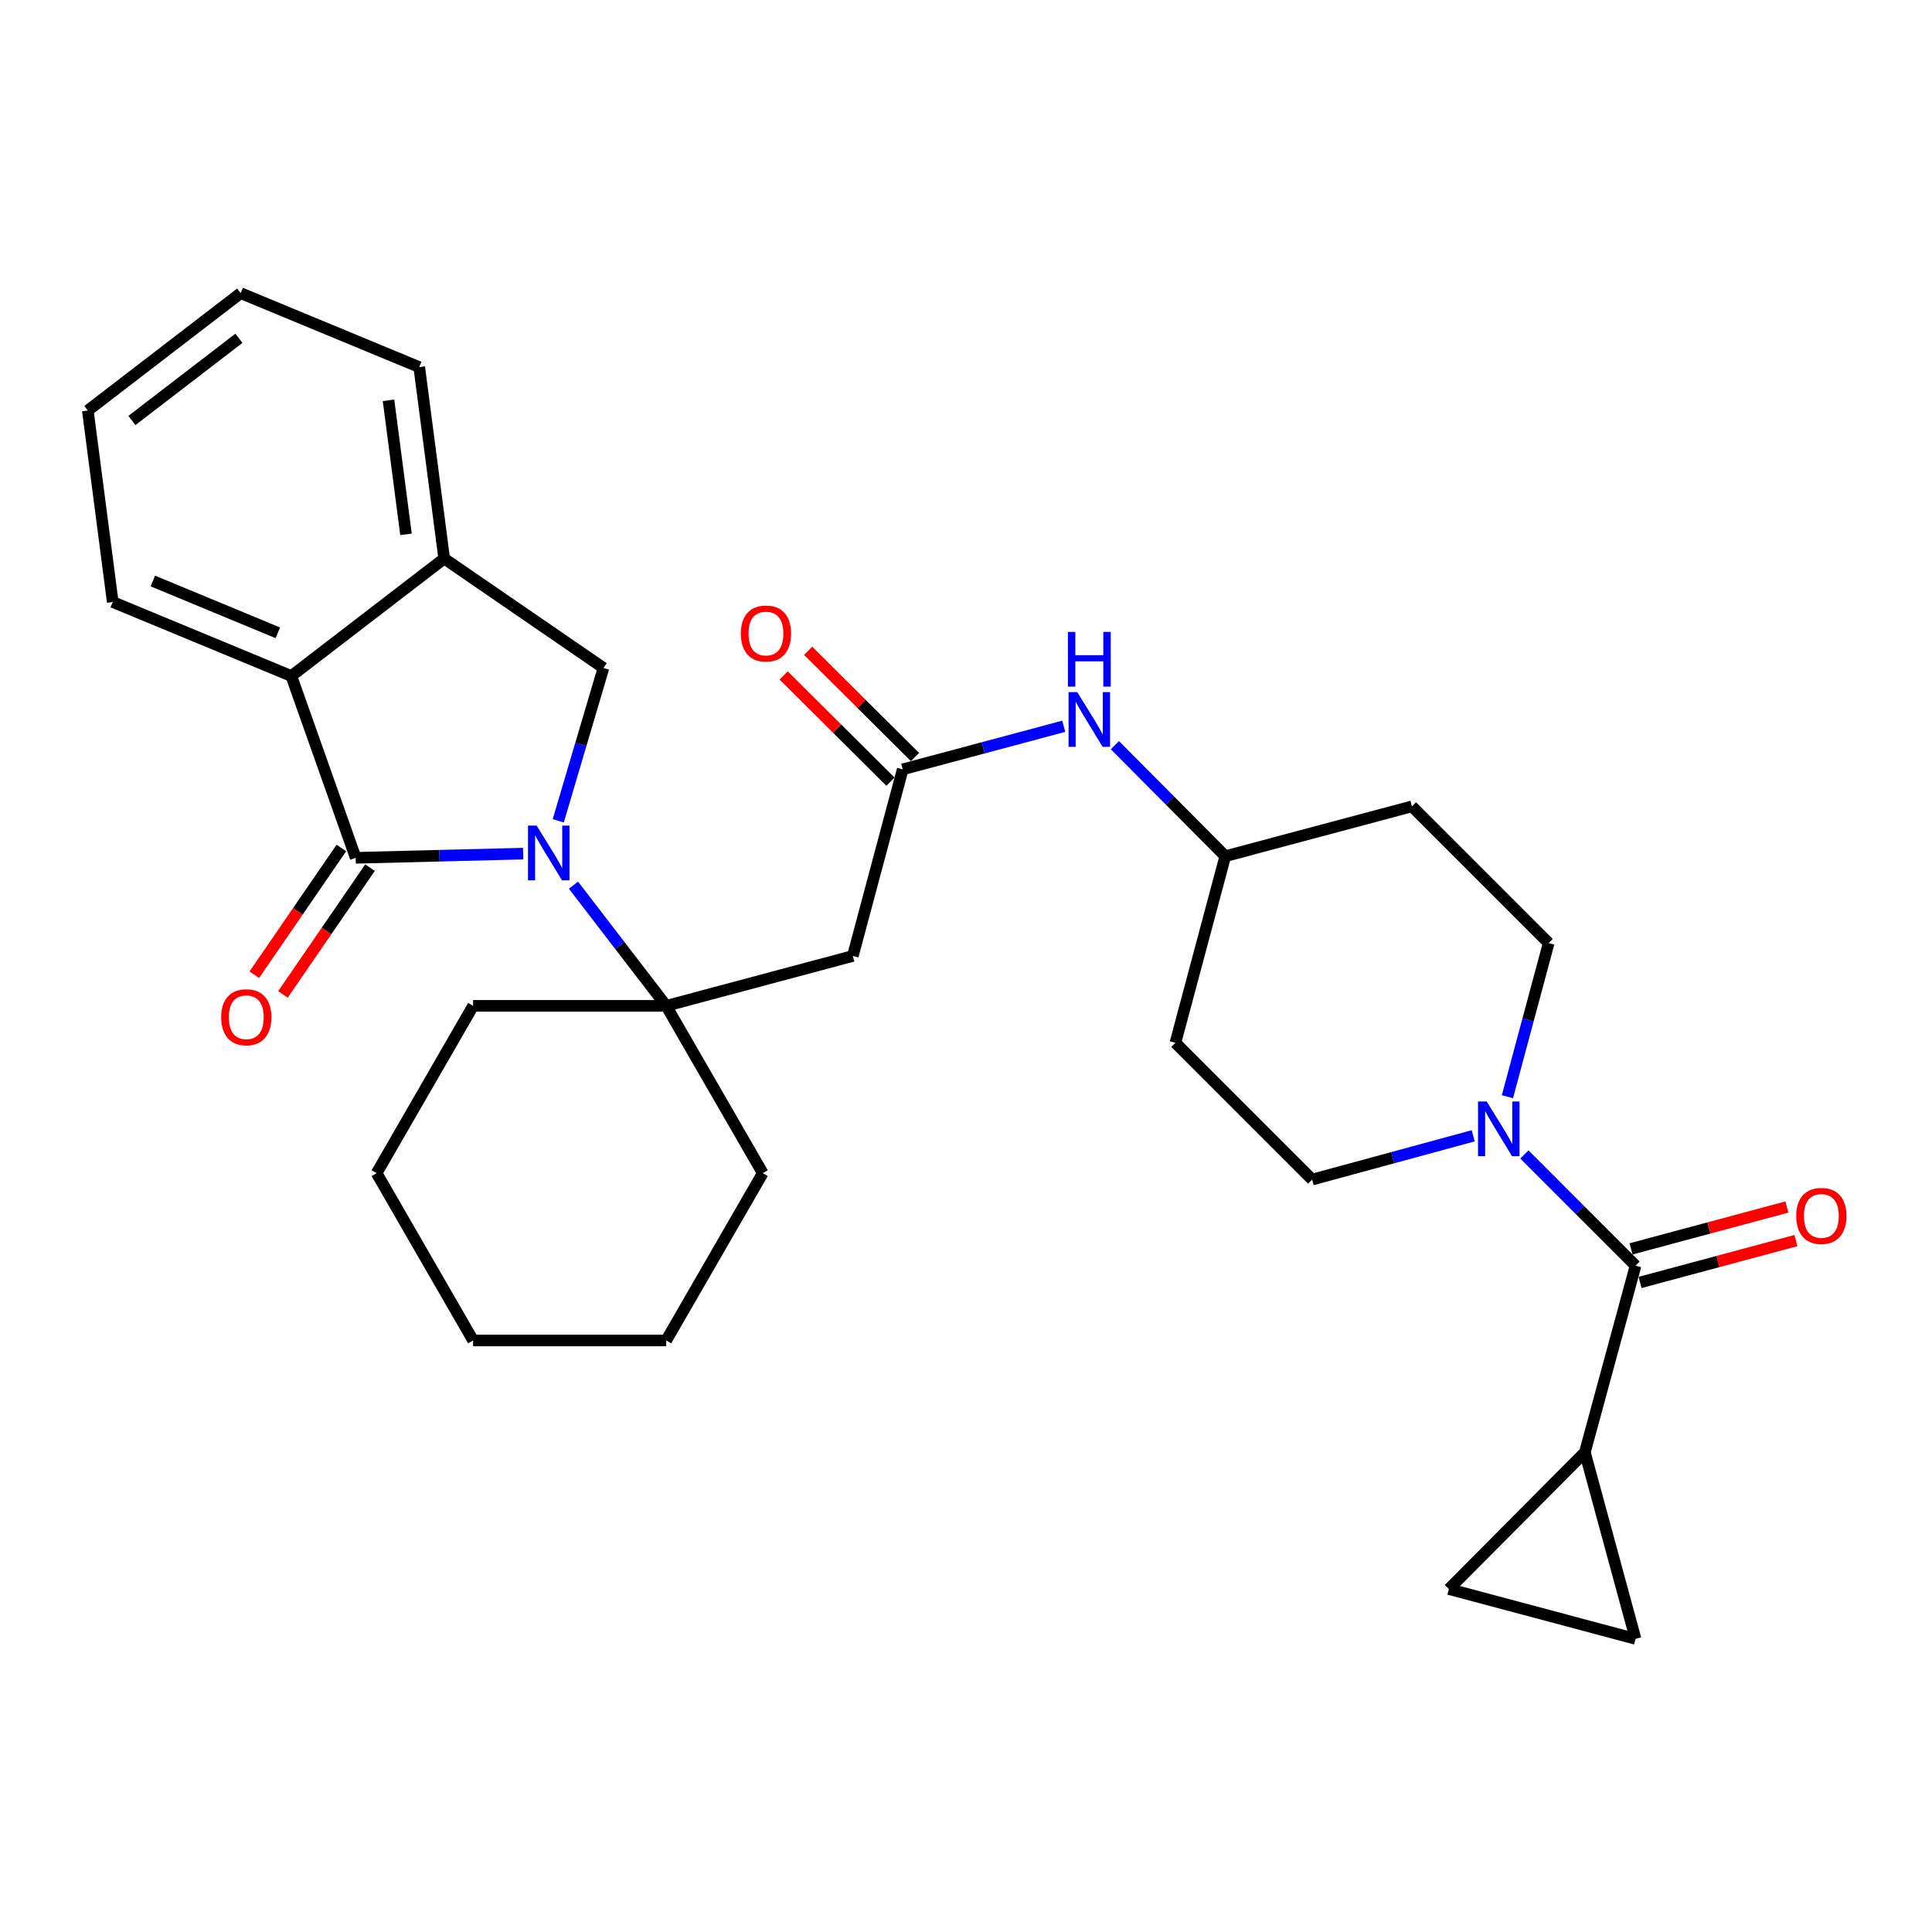 <?xml version='1.0' encoding='iso-8859-1'?>
<svg version='1.1' baseProfile='full'
              xmlns='http://www.w3.org/2000/svg'
                      xmlns:rdkit='http://www.rdkit.org/xml'
                      xmlns:xlink='http://www.w3.org/1999/xlink'
                  xml:space='preserve'
width='1000px' height='1000px' viewBox='0 0 1000 1000'>
<!-- END OF HEADER -->
<rect style='opacity:1.0;fill:#FFFFFF;stroke:none' width='1000' height='1000' x='0' y='0'> </rect>
<path class='bond-0' d='M 270.791,441.837 L 227.451,442.92' style='fill:none;fill-rule:evenodd;stroke:#0000FF;stroke-width:6px;stroke-linecap:butt;stroke-linejoin:miter;stroke-opacity:1' />
<path class='bond-0' d='M 227.451,442.92 L 184.11,444.004' style='fill:none;fill-rule:evenodd;stroke:#000000;stroke-width:6px;stroke-linecap:butt;stroke-linejoin:miter;stroke-opacity:1' />
<path class='bond-1' d='M 296.828,458.16 L 320.83,489.394' style='fill:none;fill-rule:evenodd;stroke:#0000FF;stroke-width:6px;stroke-linecap:butt;stroke-linejoin:miter;stroke-opacity:1' />
<path class='bond-1' d='M 320.83,489.394 L 344.833,520.627' style='fill:none;fill-rule:evenodd;stroke:#000000;stroke-width:6px;stroke-linecap:butt;stroke-linejoin:miter;stroke-opacity:1' />
<path class='bond-3' d='M 288.956,424.849 L 300.654,385.291' style='fill:none;fill-rule:evenodd;stroke:#0000FF;stroke-width:6px;stroke-linecap:butt;stroke-linejoin:miter;stroke-opacity:1' />
<path class='bond-3' d='M 300.654,385.291 L 312.352,345.734' style='fill:none;fill-rule:evenodd;stroke:#000000;stroke-width:6px;stroke-linecap:butt;stroke-linejoin:miter;stroke-opacity:1' />
<path class='bond-5' d='M 184.11,444.004 L 150.791,349.901' style='fill:none;fill-rule:evenodd;stroke:#000000;stroke-width:6px;stroke-linecap:butt;stroke-linejoin:miter;stroke-opacity:1' />
<path class='bond-12' d='M 176.696,438.912 L 154.16,471.721' style='fill:none;fill-rule:evenodd;stroke:#000000;stroke-width:6px;stroke-linecap:butt;stroke-linejoin:miter;stroke-opacity:1' />
<path class='bond-12' d='M 154.16,471.721 L 131.624,504.531' style='fill:none;fill-rule:evenodd;stroke:#FF0000;stroke-width:6px;stroke-linecap:butt;stroke-linejoin:miter;stroke-opacity:1' />
<path class='bond-12' d='M 191.524,449.097 L 168.988,481.906' style='fill:none;fill-rule:evenodd;stroke:#000000;stroke-width:6px;stroke-linecap:butt;stroke-linejoin:miter;stroke-opacity:1' />
<path class='bond-12' d='M 168.988,481.906 L 146.452,514.716' style='fill:none;fill-rule:evenodd;stroke:#FF0000;stroke-width:6px;stroke-linecap:butt;stroke-linejoin:miter;stroke-opacity:1' />
<path class='bond-6' d='M 344.833,520.627 L 441.424,494.803' style='fill:none;fill-rule:evenodd;stroke:#000000;stroke-width:6px;stroke-linecap:butt;stroke-linejoin:miter;stroke-opacity:1' />
<path class='bond-21' d='M 344.833,520.627 L 394.802,607.215' style='fill:none;fill-rule:evenodd;stroke:#000000;stroke-width:6px;stroke-linecap:butt;stroke-linejoin:miter;stroke-opacity:1' />
<path class='bond-22' d='M 344.833,520.627 L 244.883,520.627' style='fill:none;fill-rule:evenodd;stroke:#000000;stroke-width:6px;stroke-linecap:butt;stroke-linejoin:miter;stroke-opacity:1' />
<path class='bond-2' d='M 846.558,655.106 L 817.786,626.326' style='fill:none;fill-rule:evenodd;stroke:#000000;stroke-width:6px;stroke-linecap:butt;stroke-linejoin:miter;stroke-opacity:1' />
<path class='bond-2' d='M 817.786,626.326 L 789.014,597.546' style='fill:none;fill-rule:evenodd;stroke:#0000FF;stroke-width:6px;stroke-linecap:butt;stroke-linejoin:miter;stroke-opacity:1' />
<path class='bond-7' d='M 846.558,655.106 L 820.324,751.717' style='fill:none;fill-rule:evenodd;stroke:#000000;stroke-width:6px;stroke-linecap:butt;stroke-linejoin:miter;stroke-opacity:1' />
<path class='bond-16' d='M 848.89,663.793 L 889.231,652.96' style='fill:none;fill-rule:evenodd;stroke:#000000;stroke-width:6px;stroke-linecap:butt;stroke-linejoin:miter;stroke-opacity:1' />
<path class='bond-16' d='M 889.231,652.96 L 929.572,642.128' style='fill:none;fill-rule:evenodd;stroke:#FF0000;stroke-width:6px;stroke-linecap:butt;stroke-linejoin:miter;stroke-opacity:1' />
<path class='bond-16' d='M 844.225,646.419 L 884.566,635.586' style='fill:none;fill-rule:evenodd;stroke:#000000;stroke-width:6px;stroke-linecap:butt;stroke-linejoin:miter;stroke-opacity:1' />
<path class='bond-16' d='M 884.566,635.586 L 924.907,624.754' style='fill:none;fill-rule:evenodd;stroke:#FF0000;stroke-width:6px;stroke-linecap:butt;stroke-linejoin:miter;stroke-opacity:1' />
<path class='bond-8' d='M 312.352,345.734 L 229.912,289.108' style='fill:none;fill-rule:evenodd;stroke:#000000;stroke-width:6px;stroke-linecap:butt;stroke-linejoin:miter;stroke-opacity:1' />
<path class='bond-4' d='M 762.528,587.896 L 720.849,599.22' style='fill:none;fill-rule:evenodd;stroke:#0000FF;stroke-width:6px;stroke-linecap:butt;stroke-linejoin:miter;stroke-opacity:1' />
<path class='bond-4' d='M 720.849,599.22 L 679.169,610.543' style='fill:none;fill-rule:evenodd;stroke:#000000;stroke-width:6px;stroke-linecap:butt;stroke-linejoin:miter;stroke-opacity:1' />
<path class='bond-33' d='M 780.242,567.65 L 790.918,527.893' style='fill:none;fill-rule:evenodd;stroke:#0000FF;stroke-width:6px;stroke-linecap:butt;stroke-linejoin:miter;stroke-opacity:1' />
<path class='bond-33' d='M 790.918,527.893 L 801.595,488.137' style='fill:none;fill-rule:evenodd;stroke:#000000;stroke-width:6px;stroke-linecap:butt;stroke-linejoin:miter;stroke-opacity:1' />
<path class='bond-23' d='M 150.791,349.901 L 58.357,311.604' style='fill:none;fill-rule:evenodd;stroke:#000000;stroke-width:6px;stroke-linecap:butt;stroke-linejoin:miter;stroke-opacity:1' />
<path class='bond-23' d='M 143.811,327.538 L 79.107,300.73' style='fill:none;fill-rule:evenodd;stroke:#000000;stroke-width:6px;stroke-linecap:butt;stroke-linejoin:miter;stroke-opacity:1' />
<path class='bond-30' d='M 150.791,349.901 L 229.912,289.108' style='fill:none;fill-rule:evenodd;stroke:#000000;stroke-width:6px;stroke-linecap:butt;stroke-linejoin:miter;stroke-opacity:1' />
<path class='bond-9' d='M 441.424,494.803 L 467.248,398.212' style='fill:none;fill-rule:evenodd;stroke:#000000;stroke-width:6px;stroke-linecap:butt;stroke-linejoin:miter;stroke-opacity:1' />
<path class='bond-10' d='M 820.324,751.717 L 749.946,822.484' style='fill:none;fill-rule:evenodd;stroke:#000000;stroke-width:6px;stroke-linecap:butt;stroke-linejoin:miter;stroke-opacity:1' />
<path class='bond-11' d='M 820.324,751.717 L 846.558,848.278' style='fill:none;fill-rule:evenodd;stroke:#000000;stroke-width:6px;stroke-linecap:butt;stroke-linejoin:miter;stroke-opacity:1' />
<path class='bond-24' d='M 229.912,289.108 L 217,190.018' style='fill:none;fill-rule:evenodd;stroke:#000000;stroke-width:6px;stroke-linecap:butt;stroke-linejoin:miter;stroke-opacity:1' />
<path class='bond-24' d='M 210.137,276.569 L 201.099,207.206' style='fill:none;fill-rule:evenodd;stroke:#000000;stroke-width:6px;stroke-linecap:butt;stroke-linejoin:miter;stroke-opacity:1' />
<path class='bond-13' d='M 467.248,398.212 L 508.919,387.07' style='fill:none;fill-rule:evenodd;stroke:#000000;stroke-width:6px;stroke-linecap:butt;stroke-linejoin:miter;stroke-opacity:1' />
<path class='bond-13' d='M 508.919,387.07 L 550.59,375.928' style='fill:none;fill-rule:evenodd;stroke:#0000FF;stroke-width:6px;stroke-linecap:butt;stroke-linejoin:miter;stroke-opacity:1' />
<path class='bond-17' d='M 473.59,391.833 L 445.944,364.348' style='fill:none;fill-rule:evenodd;stroke:#000000;stroke-width:6px;stroke-linecap:butt;stroke-linejoin:miter;stroke-opacity:1' />
<path class='bond-17' d='M 445.944,364.348 L 418.298,336.862' style='fill:none;fill-rule:evenodd;stroke:#FF0000;stroke-width:6px;stroke-linecap:butt;stroke-linejoin:miter;stroke-opacity:1' />
<path class='bond-17' d='M 460.907,404.59 L 433.261,377.105' style='fill:none;fill-rule:evenodd;stroke:#000000;stroke-width:6px;stroke-linecap:butt;stroke-linejoin:miter;stroke-opacity:1' />
<path class='bond-17' d='M 433.261,377.105 L 405.615,349.619' style='fill:none;fill-rule:evenodd;stroke:#FF0000;stroke-width:6px;stroke-linecap:butt;stroke-linejoin:miter;stroke-opacity:1' />
<path class='bond-34' d='M 749.946,822.484 L 846.558,848.278' style='fill:none;fill-rule:evenodd;stroke:#000000;stroke-width:6px;stroke-linecap:butt;stroke-linejoin:miter;stroke-opacity:1' />
<path class='bond-20' d='M 577.065,385.698 L 605.636,414.431' style='fill:none;fill-rule:evenodd;stroke:#0000FF;stroke-width:6px;stroke-linecap:butt;stroke-linejoin:miter;stroke-opacity:1' />
<path class='bond-20' d='M 605.636,414.431 L 634.207,443.165' style='fill:none;fill-rule:evenodd;stroke:#000000;stroke-width:6px;stroke-linecap:butt;stroke-linejoin:miter;stroke-opacity:1' />
<path class='bond-14' d='M 801.595,488.137 L 730.808,417.37' style='fill:none;fill-rule:evenodd;stroke:#000000;stroke-width:6px;stroke-linecap:butt;stroke-linejoin:miter;stroke-opacity:1' />
<path class='bond-15' d='M 679.169,610.543 L 608.392,539.756' style='fill:none;fill-rule:evenodd;stroke:#000000;stroke-width:6px;stroke-linecap:butt;stroke-linejoin:miter;stroke-opacity:1' />
<path class='bond-18' d='M 730.808,417.37 L 634.207,443.165' style='fill:none;fill-rule:evenodd;stroke:#000000;stroke-width:6px;stroke-linecap:butt;stroke-linejoin:miter;stroke-opacity:1' />
<path class='bond-19' d='M 608.392,539.756 L 634.207,443.165' style='fill:none;fill-rule:evenodd;stroke:#000000;stroke-width:6px;stroke-linecap:butt;stroke-linejoin:miter;stroke-opacity:1' />
<path class='bond-26' d='M 394.802,607.215 L 344.833,693.822' style='fill:none;fill-rule:evenodd;stroke:#000000;stroke-width:6px;stroke-linecap:butt;stroke-linejoin:miter;stroke-opacity:1' />
<path class='bond-25' d='M 244.883,520.627 L 194.934,607.215' style='fill:none;fill-rule:evenodd;stroke:#000000;stroke-width:6px;stroke-linecap:butt;stroke-linejoin:miter;stroke-opacity:1' />
<path class='bond-27' d='M 58.357,311.604 L 45.455,212.495' style='fill:none;fill-rule:evenodd;stroke:#000000;stroke-width:6px;stroke-linecap:butt;stroke-linejoin:miter;stroke-opacity:1' />
<path class='bond-28' d='M 217,190.018 L 124.566,151.722' style='fill:none;fill-rule:evenodd;stroke:#000000;stroke-width:6px;stroke-linecap:butt;stroke-linejoin:miter;stroke-opacity:1' />
<path class='bond-31' d='M 194.934,607.215 L 244.883,693.822' style='fill:none;fill-rule:evenodd;stroke:#000000;stroke-width:6px;stroke-linecap:butt;stroke-linejoin:miter;stroke-opacity:1' />
<path class='bond-29' d='M 344.833,693.822 L 244.883,693.822' style='fill:none;fill-rule:evenodd;stroke:#000000;stroke-width:6px;stroke-linecap:butt;stroke-linejoin:miter;stroke-opacity:1' />
<path class='bond-32' d='M 45.455,212.495 L 124.566,151.722' style='fill:none;fill-rule:evenodd;stroke:#000000;stroke-width:6px;stroke-linecap:butt;stroke-linejoin:miter;stroke-opacity:1' />
<path class='bond-32' d='M 68.28,217.644 L 123.658,175.103' style='fill:none;fill-rule:evenodd;stroke:#000000;stroke-width:6px;stroke-linecap:butt;stroke-linejoin:miter;stroke-opacity:1' />
<path  class='atom-0' d='M 277.77 427.346
L 287.05 442.346
Q 287.97 443.826, 289.45 446.506
Q 290.93 449.186, 291.01 449.346
L 291.01 427.346
L 294.77 427.346
L 294.77 455.666
L 290.89 455.666
L 280.93 439.266
Q 279.77 437.346, 278.53 435.146
Q 277.33 432.946, 276.97 432.266
L 276.97 455.666
L 273.29 455.666
L 273.29 427.346
L 277.77 427.346
' fill='#0000FF'/>
<path  class='atom-5' d='M 769.511 570.139
L 778.791 585.139
Q 779.711 586.619, 781.191 589.299
Q 782.671 591.979, 782.751 592.139
L 782.751 570.139
L 786.511 570.139
L 786.511 598.459
L 782.631 598.459
L 772.671 582.059
Q 771.511 580.139, 770.271 577.939
Q 769.071 575.739, 768.711 575.059
L 768.711 598.459
L 765.031 598.459
L 765.031 570.139
L 769.511 570.139
' fill='#0000FF'/>
<path  class='atom-13' d='M 114.485 526.524
Q 114.485 519.724, 117.845 515.924
Q 121.205 512.124, 127.485 512.124
Q 133.765 512.124, 137.125 515.924
Q 140.485 519.724, 140.485 526.524
Q 140.485 533.404, 137.085 537.324
Q 133.685 541.204, 127.485 541.204
Q 121.245 541.204, 117.845 537.324
Q 114.485 533.444, 114.485 526.524
M 127.485 538.004
Q 131.805 538.004, 134.125 535.124
Q 136.485 532.204, 136.485 526.524
Q 136.485 520.964, 134.125 518.164
Q 131.805 515.324, 127.485 515.324
Q 123.165 515.324, 120.805 518.124
Q 118.485 520.924, 118.485 526.524
Q 118.485 532.244, 120.805 535.124
Q 123.165 538.004, 127.485 538.004
' fill='#FF0000'/>
<path  class='atom-14' d='M 557.57 358.228
L 566.85 373.228
Q 567.77 374.708, 569.25 377.388
Q 570.73 380.068, 570.81 380.228
L 570.81 358.228
L 574.57 358.228
L 574.57 386.548
L 570.69 386.548
L 560.73 370.148
Q 559.57 368.228, 558.33 366.028
Q 557.13 363.828, 556.77 363.148
L 556.77 386.548
L 553.09 386.548
L 553.09 358.228
L 557.57 358.228
' fill='#0000FF'/>
<path  class='atom-14' d='M 552.75 327.076
L 556.59 327.076
L 556.59 339.116
L 571.07 339.116
L 571.07 327.076
L 574.91 327.076
L 574.91 355.396
L 571.07 355.396
L 571.07 342.316
L 556.59 342.316
L 556.59 355.396
L 552.75 355.396
L 552.75 327.076
' fill='#0000FF'/>
<path  class='atom-17' d='M 929.729 629.361
Q 929.729 622.561, 933.089 618.761
Q 936.449 614.961, 942.729 614.961
Q 949.009 614.961, 952.369 618.761
Q 955.729 622.561, 955.729 629.361
Q 955.729 636.241, 952.329 640.161
Q 948.929 644.041, 942.729 644.041
Q 936.489 644.041, 933.089 640.161
Q 929.729 636.281, 929.729 629.361
M 942.729 640.841
Q 947.049 640.841, 949.369 637.961
Q 951.729 635.041, 951.729 629.361
Q 951.729 623.801, 949.369 621.001
Q 947.049 618.161, 942.729 618.161
Q 938.409 618.161, 936.049 620.961
Q 933.729 623.761, 933.729 629.361
Q 933.729 635.081, 936.049 637.961
Q 938.409 640.841, 942.729 640.841
' fill='#FF0000'/>
<path  class='atom-18' d='M 383.461 327.915
Q 383.461 321.115, 386.821 317.315
Q 390.181 313.515, 396.461 313.515
Q 402.741 313.515, 406.101 317.315
Q 409.461 321.115, 409.461 327.915
Q 409.461 334.795, 406.061 338.715
Q 402.661 342.595, 396.461 342.595
Q 390.221 342.595, 386.821 338.715
Q 383.461 334.835, 383.461 327.915
M 396.461 339.395
Q 400.781 339.395, 403.101 336.515
Q 405.461 333.595, 405.461 327.915
Q 405.461 322.355, 403.101 319.555
Q 400.781 316.715, 396.461 316.715
Q 392.141 316.715, 389.781 319.515
Q 387.461 322.315, 387.461 327.915
Q 387.461 333.635, 389.781 336.515
Q 392.141 339.395, 396.461 339.395
' fill='#FF0000'/>
</svg>
